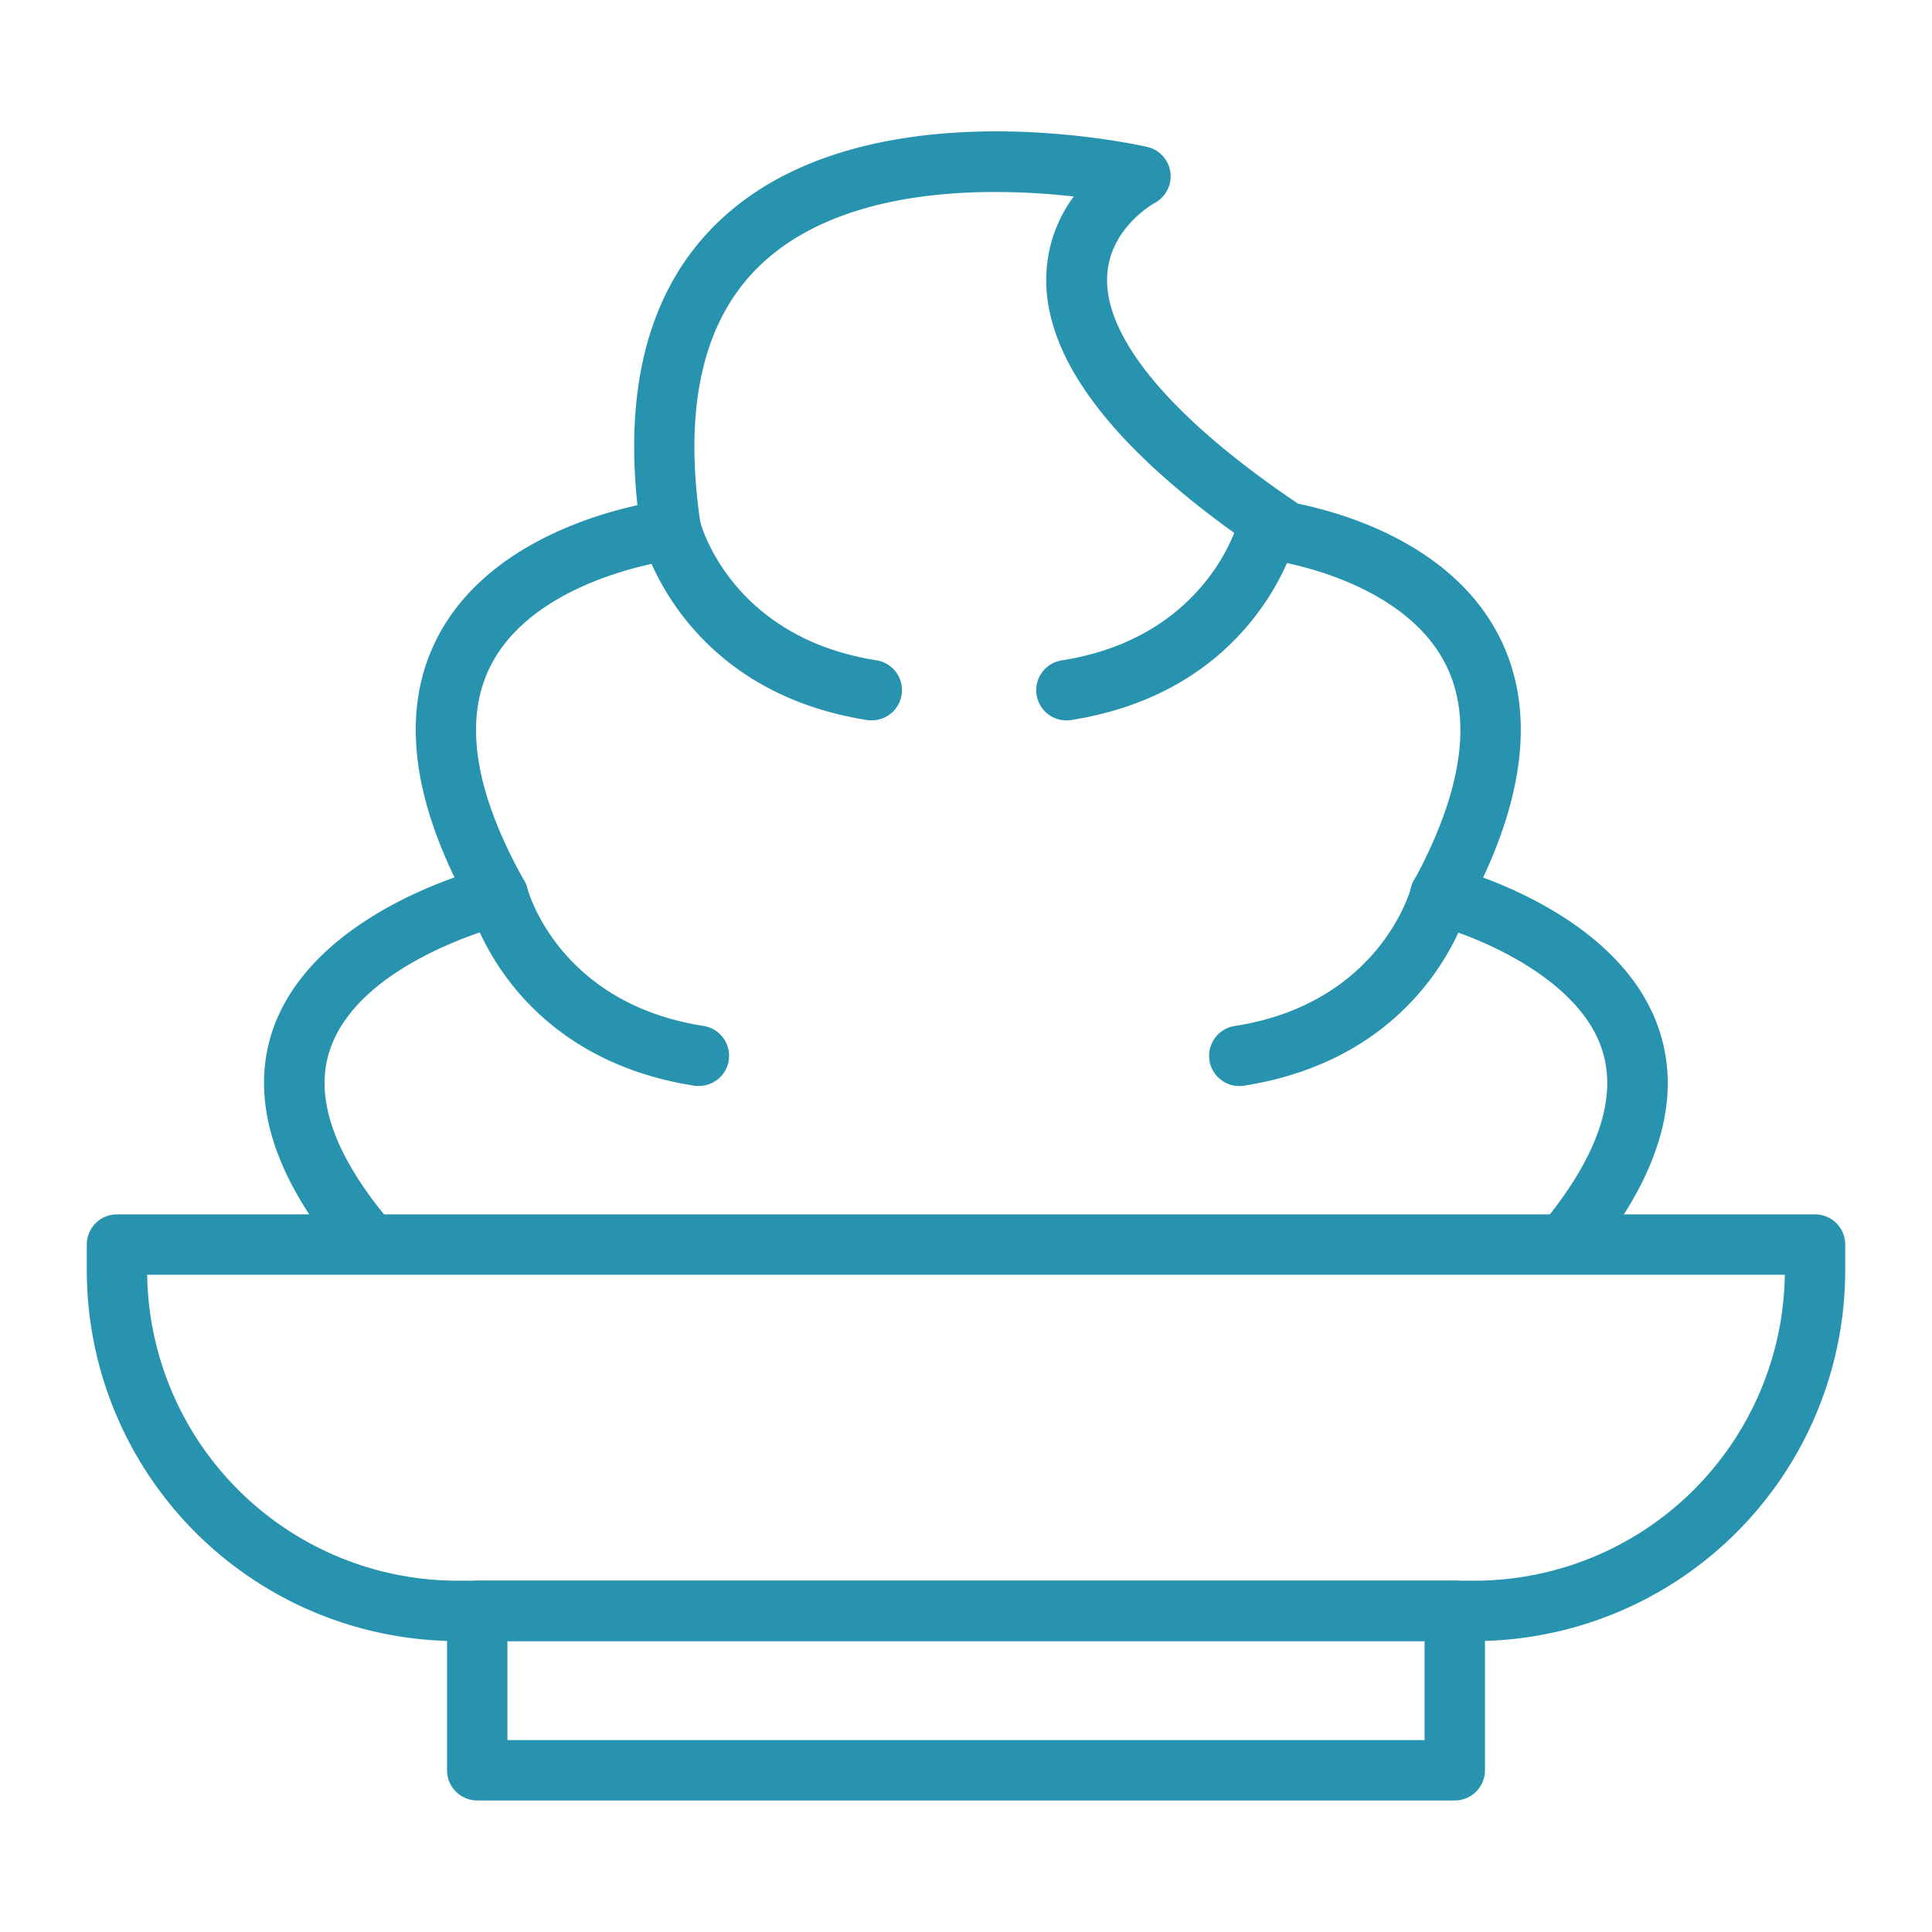 <?xml version="1.0" encoding="UTF-8"?> <svg xmlns="http://www.w3.org/2000/svg" xmlns:xlink="http://www.w3.org/1999/xlink" xmlns:svgjs="http://svgjs.com/svgjs" width="512" height="512" x="0" y="0" viewBox="0 0 512 512" style="enable-background:new 0 0 512 512" xml:space="preserve" class=""> <g> <path d="M415.19 337.06A8 8 0 0 1 409 324c14.53-17.74 19.75-33.21 15.5-46-6.5-19.5-34.5-30.37-44.75-32.91a8 8 0 0 1-5.11-11.58c12.65-23.32 15.62-42.4 8.84-56.7-9.42-19.85-35.87-26.36-44-27.91a7.94 7.94 0 0 1-3.08-1.22c-40.36-26.94-60.24-52.3-59.09-75.39a37 37 0 0 1 7.25-20.22c-21.56-2.41-60.13-3.13-82.54 17.69-15.63 14.53-21.12 37.9-16.31 69.46a8 8 0 0 1-7 9.16c-.35 0-36.68 4.53-48.66 28-7.31 14.3-4.32 33.49 8.86 57a8 8 0 0 1-5.11 11.69c-.38.09-38.71 9.67-46.44 33.36-4.12 12.59 1.26 27.84 16 45.32a8 8 0 0 1-12.24 10.31c-18.56-22-24.94-42.43-19-60.66 7.77-23.4 33.88-35.72 48.33-40.88-11.94-24.8-13.48-46.13-4.57-63.5 12-23.35 39.38-32.12 53.05-35.13-3.57-33.32 3.91-58.83 22.28-75.88C229.62 22.36 300.93 38.24 304 38.93a8 8 0 0 1 2 14.86c-.44.25-12.05 6.79-12.59 19.45-.77 16.35 17.21 37.76 50.59 60.24 13.42 2.78 42.08 11.5 53.93 36.47 8.16 17.2 6.51 38.22-4.89 62.61 13.91 5.15 39 17.36 46.66 40.4 6.09 18.33-.08 38.91-18.31 61.17a8 8 0 0 1-6.2 2.93z" fill="#2793ae" data-original="#000000" class=""></path> <path d="M231.05 190.91a8.86 8.86 0 0 1-1.25-.09c-48.81-7.68-59.28-46.77-59.71-48.43a8 8 0 0 1 15.5-4c.36 1.35 8.67 30.62 46.7 36.6a8 8 0 0 1-1.24 15.9zM185.18 287.81a7.64 7.64 0 0 1-1.26-.1c-48.81-7.67-59.28-46.76-59.7-48.42a8 8 0 0 1 15.49-4c.37 1.35 8.67 30.62 46.7 36.59a8 8 0 0 1-1.23 15.91zM282.58 190.91a8 8 0 0 1-1.23-15.9c38.51-6 46.61-36.25 46.69-36.56a8 8 0 0 1 15.5 3.94c-.42 1.66-10.89 40.75-59.7 48.43a8.9 8.9 0 0 1-1.26.09zM328.46 287.81a8 8 0 0 1-1.23-15.91c38.5-6 46.61-36.25 46.69-36.55a8 8 0 1 1 15.5 3.94C389 241 378.53 280 329.71 287.71a7.53 7.53 0 0 1-1.25.1zM390.78 434.9H121.22A98.33 98.33 0 0 1 23 336.67v-6.85a8 8 0 0 1 8-8h450a8 8 0 0 1 8 8v6.85a98.33 98.33 0 0 1-98.22 98.23zM39 337.82a82.31 82.31 0 0 0 82.21 81.08h269.57A82.31 82.31 0 0 0 473 337.82z" fill="#2793ae" data-original="#000000" class=""></path> <path d="M385.53 477.14H126.47a8 8 0 0 1-8-8V426.9a8 8 0 0 1 8-8h259.06a8 8 0 0 1 8 8v42.24a8 8 0 0 1-8 8zm-251.06-16h243.06V434.9H134.47z" fill="#2793ae" data-original="#000000" class=""></path> </g> </svg> 